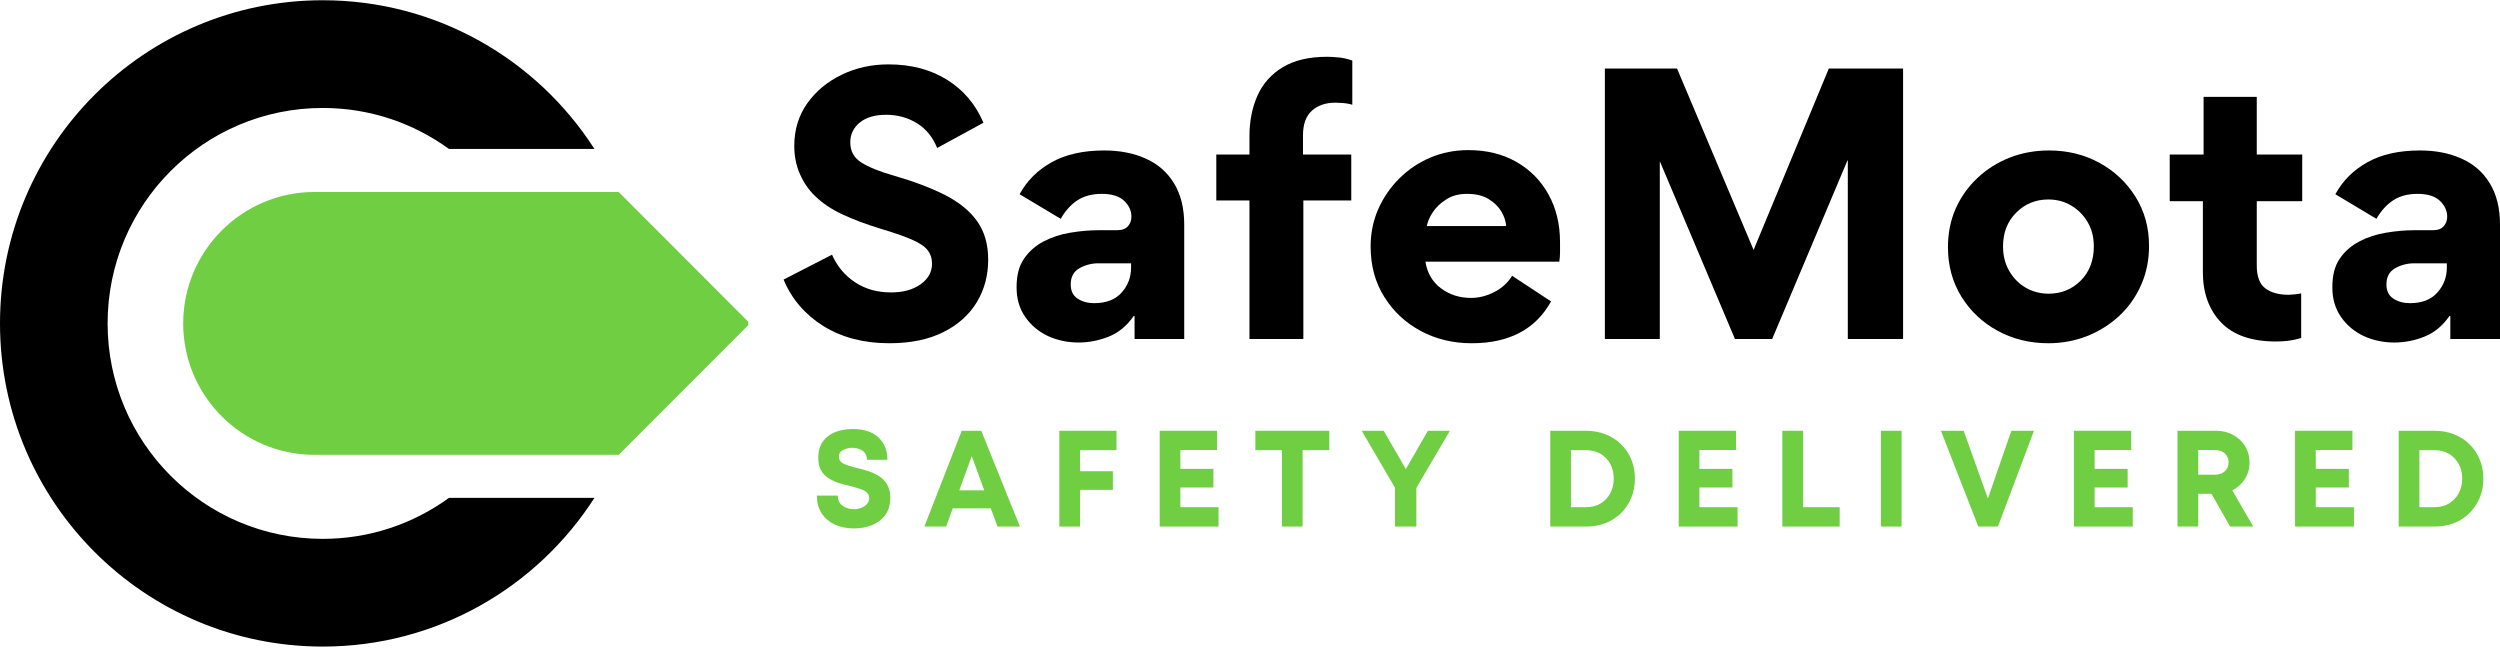 <?xml version="1.0" encoding="UTF-8"?>
<svg xmlns="http://www.w3.org/2000/svg" xmlns:xlink="http://www.w3.org/1999/xlink" width="162px" height="42px" viewBox="0 0 162 42" version="1.1">
<defs>
<clipPath id="clip1">
  <path d="M 0 0.031 L 38.699 0.031 L 38.699 41.984 L 0 41.984 Z M 0 0.031 "/>
</clipPath>
<clipPath id="clip2">
  <path d="M 11.68 12.035 L 48.488 12.035 L 48.488 29.906 L 11.68 29.906 Z M 11.68 12.035 "/>
</clipPath>
</defs>
<g id="surface1">
<g clip-path="url(#clip1)" clip-rule="nonzero">
<path style=" stroke:none;fill-rule:nonzero;fill:rgb(0%,0%,0%);fill-opacity:1;" d="M 0 20.957 C 0 32.52 9.363 41.898 20.914 41.898 C 28.305 41.898 34.801 38.059 38.52 32.262 L 29.094 32.262 C 26.793 33.934 23.969 34.918 20.914 34.918 C 13.215 34.918 6.973 28.668 6.973 20.957 C 6.973 13.246 13.211 6.996 20.914 6.996 C 23.969 6.996 26.793 7.98 29.094 9.652 L 38.52 9.652 C 34.801 3.855 28.305 0.016 20.914 0.016 C 9.363 0.016 0 9.391 0 20.957 Z M 0 20.957 "/>
</g>
<g clip-path="url(#clip2)" clip-rule="nonzero">
<path style=" stroke:none;fill-rule:nonzero;fill:rgb(43.529%,80.784%,25.882%);fill-opacity:1;" d="M 40.09 12.441 L 20.375 12.441 C 15.688 12.441 11.871 16.262 11.871 20.957 C 11.871 25.652 15.688 29.473 20.375 29.473 L 40.094 29.473 L 48.598 20.961 Z M 40.09 12.441 "/>
</g>
<path style=" stroke:none;fill-rule:nonzero;fill:rgb(0%,0%,0%);fill-opacity:1;" d="M 55.098 9.227 C 55.098 9.781 55.328 10.211 55.797 10.52 C 56.27 10.824 56.977 11.113 57.914 11.379 C 59.211 11.754 60.316 12.168 61.23 12.633 C 62.145 13.098 62.84 13.664 63.32 14.336 C 63.797 15.008 64.035 15.836 64.035 16.82 C 64.035 17.848 63.789 18.77 63.297 19.582 C 62.805 20.398 62.082 21.047 61.125 21.523 C 60.176 22 59.008 22.242 57.621 22.242 C 55.965 22.242 54.543 21.867 53.348 21.125 C 52.156 20.375 51.297 19.371 50.777 18.117 L 53.914 16.504 C 54.254 17.27 54.758 17.867 55.422 18.301 C 56.082 18.734 56.855 18.949 57.734 18.949 C 58.523 18.949 59.164 18.773 59.656 18.422 C 60.148 18.07 60.395 17.625 60.395 17.086 C 60.395 16.742 60.297 16.449 60.102 16.203 C 59.91 15.957 59.57 15.73 59.082 15.523 C 58.602 15.312 57.934 15.082 57.086 14.828 C 56.145 14.543 55.316 14.23 54.598 13.898 C 53.883 13.562 53.289 13.164 52.812 12.699 C 52.41 12.312 52.086 11.844 51.84 11.289 C 51.594 10.734 51.469 10.125 51.469 9.453 C 51.469 8.41 51.75 7.488 52.309 6.699 C 52.867 5.91 53.613 5.293 54.539 4.844 C 55.461 4.395 56.477 4.172 57.574 4.172 C 59.039 4.172 60.301 4.504 61.367 5.168 C 62.434 5.832 63.219 6.758 63.727 7.953 L 60.727 9.59 C 60.445 8.887 60.012 8.352 59.422 7.988 C 58.836 7.625 58.168 7.438 57.418 7.438 C 56.688 7.438 56.117 7.609 55.707 7.945 C 55.301 8.281 55.098 8.711 55.098 9.227 Z M 55.098 9.227 "/>
<path style=" stroke:none;fill-rule:nonzero;fill:rgb(0%,0%,0%);fill-opacity:1;" d="M 69.895 22.195 C 69.18 22.195 68.516 22.055 67.902 21.773 C 67.293 21.484 66.805 21.074 66.434 20.535 C 66.059 19.996 65.875 19.363 65.875 18.633 L 65.875 18.586 C 65.875 17.844 66.035 17.234 66.352 16.77 C 66.672 16.297 67.098 15.922 67.625 15.645 C 68.156 15.367 68.734 15.18 69.359 15.078 C 69.984 14.973 70.598 14.918 71.191 14.918 L 72.383 14.918 C 72.707 14.918 72.941 14.832 73.09 14.66 C 73.242 14.488 73.316 14.281 73.316 14.043 C 73.316 13.656 73.16 13.316 72.848 13.016 C 72.535 12.715 72.051 12.562 71.395 12.562 C 70.77 12.562 70.242 12.703 69.816 12.98 C 69.395 13.258 69.035 13.656 68.734 14.18 L 66.07 12.586 C 66.547 11.707 67.242 11.016 68.152 10.512 C 69.062 10.004 70.195 9.75 71.551 9.75 C 72.566 9.75 73.465 9.926 74.242 10.277 C 75.027 10.625 75.637 11.156 76.074 11.875 C 76.516 12.594 76.738 13.484 76.738 14.555 L 76.738 21.969 L 73.52 21.969 L 73.52 20.488 L 73.473 20.465 C 73.027 21.113 72.48 21.562 71.84 21.816 C 71.199 22.07 70.551 22.195 69.895 22.195 Z M 70.902 19.645 C 71.676 19.645 72.27 19.418 72.676 18.965 C 73.086 18.508 73.293 17.965 73.293 17.336 L 73.293 17.062 L 71.191 17.062 C 70.73 17.062 70.316 17.172 69.938 17.387 C 69.566 17.605 69.383 17.949 69.383 18.43 C 69.383 18.848 69.527 19.152 69.824 19.348 C 70.129 19.547 70.484 19.645 70.902 19.645 Z M 70.902 19.645 "/>
<path style=" stroke:none;fill-rule:nonzero;fill:rgb(0%,0%,0%);fill-opacity:1;" d="M 87.629 6.789 C 87.449 6.73 87.238 6.691 86.996 6.676 C 86.762 6.66 86.613 6.652 86.551 6.652 C 85.898 6.652 85.379 6.832 85 7.184 C 84.621 7.535 84.434 8.062 84.434 8.758 L 84.434 10.012 L 87.562 10.012 L 87.562 12.992 L 84.457 12.992 L 84.457 21.969 L 80.965 21.969 L 80.965 12.992 L 78.816 12.992 L 78.816 10.012 L 80.965 10.012 L 80.965 8.828 C 80.965 7.844 81.141 6.961 81.488 6.188 C 81.836 5.41 82.387 4.801 83.129 4.352 C 83.879 3.902 84.832 3.68 85.996 3.68 C 86.191 3.68 86.426 3.691 86.703 3.719 C 86.98 3.738 87.289 3.805 87.629 3.922 Z M 87.629 6.789 "/>
<path style=" stroke:none;fill-rule:nonzero;fill:rgb(0%,0%,0%);fill-opacity:1;" d="M 92.367 16.957 C 92.488 17.703 92.828 18.281 93.387 18.691 C 93.941 19.102 94.586 19.305 95.324 19.305 C 95.828 19.305 96.332 19.18 96.828 18.926 C 97.328 18.672 97.711 18.32 97.984 17.871 L 100.508 19.531 C 99.508 21.34 97.793 22.242 95.367 22.242 C 94.156 22.242 93.055 21.977 92.066 21.449 C 91.074 20.914 90.285 20.18 89.699 19.234 C 89.109 18.297 88.816 17.207 88.816 15.969 C 88.816 15.105 88.984 14.297 89.312 13.547 C 89.648 12.789 90.109 12.125 90.688 11.551 C 91.27 10.977 91.938 10.527 92.699 10.207 C 93.461 9.887 94.277 9.727 95.141 9.727 C 96.332 9.727 97.367 9.98 98.254 10.488 C 99.145 10.992 99.836 11.691 100.336 12.586 C 100.836 13.484 101.09 14.523 101.09 15.703 C 101.09 15.91 101.09 16.117 101.09 16.332 C 101.09 16.539 101.074 16.746 101.043 16.957 Z M 97.598 14.648 C 97.582 14.352 97.48 14.043 97.297 13.719 C 97.109 13.398 96.832 13.125 96.469 12.902 C 96.105 12.676 95.633 12.562 95.051 12.562 C 94.527 12.562 94.082 12.684 93.711 12.926 C 93.336 13.164 93.047 13.441 92.836 13.766 C 92.629 14.086 92.504 14.383 92.457 14.648 Z M 97.598 14.648 "/>
<path style=" stroke:none;fill-rule:nonzero;fill:rgb(0%,0%,0%);fill-opacity:1;" d="M 119.715 10.398 L 114.836 21.969 L 112.426 21.969 L 107.57 10.48 L 107.555 10.48 L 107.555 21.969 L 103.996 21.969 L 103.996 4.441 L 108.672 4.441 L 113.633 16.195 L 118.508 4.441 L 123.32 4.441 L 123.32 21.969 L 119.738 21.969 L 119.738 10.398 Z M 119.715 10.398 "/>
<path style=" stroke:none;fill-rule:nonzero;fill:rgb(0%,0%,0%);fill-opacity:1;" d="M 126.227 16.012 C 126.227 15.117 126.391 14.289 126.723 13.531 C 127.059 12.77 127.531 12.105 128.133 11.539 C 128.734 10.969 129.43 10.531 130.223 10.215 C 131.016 9.906 131.867 9.75 132.777 9.75 C 133.984 9.75 135.07 10.02 136.047 10.555 C 137.027 11.09 137.805 11.824 138.387 12.762 C 138.969 13.691 139.258 14.754 139.258 15.945 C 139.258 16.84 139.09 17.672 138.754 18.445 C 138.418 19.215 137.949 19.883 137.344 20.453 C 136.742 21.016 136.043 21.457 135.258 21.773 C 134.469 22.082 133.625 22.242 132.73 22.242 C 131.523 22.242 130.43 21.969 129.445 21.434 C 128.457 20.895 127.676 20.156 127.094 19.215 C 126.516 18.273 126.227 17.207 126.227 16.012 Z M 129.797 15.969 C 129.797 16.566 129.93 17.098 130.199 17.562 C 130.469 18.023 130.828 18.387 131.277 18.648 C 131.723 18.902 132.215 19.031 132.754 19.031 C 133.57 19.031 134.262 18.75 134.828 18.188 C 135.395 17.617 135.68 16.879 135.68 15.969 C 135.68 15.371 135.547 14.844 135.277 14.391 C 135.012 13.938 134.656 13.582 134.215 13.32 C 133.777 13.059 133.285 12.926 132.73 12.926 C 131.91 12.926 131.219 13.211 130.652 13.777 C 130.082 14.344 129.797 15.074 129.797 15.969 Z M 129.797 15.969 "/>
<path style=" stroke:none;fill-rule:nonzero;fill:rgb(0%,0%,0%);fill-opacity:1;" d="M 149.117 21.902 C 148.82 21.992 148.539 22.051 148.281 22.082 C 148.02 22.113 147.754 22.129 147.488 22.129 C 145.906 22.129 144.719 21.719 143.93 20.898 C 143.141 20.078 142.746 18.988 142.746 17.629 L 142.746 13.039 L 140.598 13.039 L 140.598 10.012 L 142.793 10.012 L 142.793 6.277 L 146.238 6.277 L 146.238 10.012 L 149.184 10.012 L 149.184 13.039 L 146.238 13.039 L 146.238 17.199 C 146.238 17.902 146.418 18.398 146.781 18.676 C 147.145 18.961 147.66 19.102 148.316 19.102 C 148.402 19.102 148.523 19.094 148.672 19.078 C 148.824 19.062 148.969 19.039 149.117 19.012 Z M 149.117 21.902 "/>
<path style=" stroke:none;fill-rule:nonzero;fill:rgb(0%,0%,0%);fill-opacity:1;" d="M 155.152 22.195 C 154.441 22.195 153.777 22.055 153.164 21.773 C 152.555 21.484 152.066 21.074 151.695 20.535 C 151.32 19.996 151.137 19.363 151.137 18.633 L 151.137 18.586 C 151.137 17.844 151.293 17.234 151.609 16.77 C 151.93 16.297 152.355 15.922 152.887 15.645 C 153.418 15.367 153.996 15.18 154.617 15.078 C 155.246 14.973 155.855 14.918 156.449 14.918 L 157.641 14.918 C 157.969 14.918 158.203 14.832 158.352 14.66 C 158.5 14.488 158.578 14.281 158.578 14.043 C 158.578 13.656 158.418 13.316 158.109 13.016 C 157.797 12.715 157.312 12.562 156.652 12.562 C 156.031 12.562 155.504 12.703 155.078 12.98 C 154.656 13.258 154.293 13.656 153.992 14.18 L 151.332 12.586 C 151.809 11.707 152.504 11.016 153.414 10.512 C 154.32 10.004 155.457 9.75 156.812 9.75 C 157.828 9.75 158.723 9.926 159.504 10.277 C 160.289 10.625 160.898 11.156 161.336 11.875 C 161.777 12.594 162 13.484 162 14.555 L 162 21.969 L 158.781 21.969 L 158.781 20.488 L 158.734 20.465 C 158.285 21.113 157.742 21.562 157.098 21.816 C 156.461 22.07 155.812 22.195 155.152 22.195 Z M 156.164 19.645 C 156.938 19.645 157.527 19.418 157.934 18.965 C 158.348 18.508 158.555 17.965 158.555 17.336 L 158.555 17.062 L 156.449 17.062 C 155.992 17.062 155.574 17.172 155.199 17.387 C 154.824 17.605 154.641 17.949 154.641 18.43 C 154.641 18.848 154.789 19.152 155.086 19.348 C 155.387 19.547 155.746 19.645 156.164 19.645 Z M 156.164 19.645 "/>
<path style=" stroke:none;fill-rule:nonzero;fill:rgb(43.529%,80.784%,25.882%);fill-opacity:1;" d="M 55.332 34.242 C 54.859 34.242 54.441 34.152 54.078 33.984 C 53.723 33.812 53.441 33.57 53.234 33.25 C 53.035 32.934 52.934 32.555 52.934 32.113 L 54.289 32.113 C 54.289 32.41 54.391 32.633 54.602 32.777 C 54.812 32.922 55.051 32.996 55.324 32.996 C 55.492 32.996 55.656 32.969 55.805 32.91 C 55.957 32.855 56.078 32.773 56.176 32.664 C 56.273 32.555 56.324 32.422 56.324 32.27 C 56.324 32.109 56.266 31.984 56.152 31.895 C 56.043 31.801 55.891 31.727 55.699 31.668 C 55.516 31.605 55.309 31.551 55.082 31.492 C 54.855 31.445 54.617 31.379 54.375 31.305 C 54.133 31.227 53.906 31.121 53.703 30.996 C 53.496 30.871 53.328 30.699 53.203 30.48 C 53.086 30.266 53.023 29.992 53.023 29.66 C 53.023 29.066 53.223 28.609 53.629 28.285 C 54.035 27.965 54.582 27.801 55.27 27.801 C 55.98 27.801 56.527 27.98 56.914 28.34 C 57.305 28.695 57.504 29.18 57.504 29.793 L 56.176 29.793 C 56.176 29.527 56.078 29.332 55.891 29.207 C 55.703 29.082 55.484 29.016 55.234 29.016 C 55.016 29.016 54.816 29.066 54.629 29.16 C 54.449 29.25 54.359 29.398 54.359 29.598 C 54.359 29.75 54.414 29.867 54.523 29.953 C 54.633 30.039 54.777 30.109 54.953 30.164 C 55.137 30.223 55.336 30.277 55.559 30.332 C 55.793 30.387 56.035 30.457 56.281 30.535 C 56.527 30.617 56.754 30.723 56.965 30.859 C 57.18 30.996 57.355 31.176 57.488 31.402 C 57.621 31.625 57.691 31.906 57.691 32.246 C 57.691 32.699 57.582 33.078 57.367 33.371 C 57.148 33.664 56.863 33.883 56.508 34.027 C 56.156 34.168 55.762 34.242 55.332 34.242 Z M 55.332 34.242 "/>
<path style=" stroke:none;fill-rule:nonzero;fill:rgb(43.529%,80.784%,25.882%);fill-opacity:1;" d="M 64.641 34.121 L 64.203 32.941 L 61.738 32.941 L 61.309 34.121 L 59.898 34.121 L 62.32 27.914 L 63.586 27.914 L 66.09 34.121 Z M 62.969 29.555 L 62.16 31.773 L 63.781 31.773 Z M 62.969 29.555 "/>
<path style=" stroke:none;fill-rule:nonzero;fill:rgb(43.529%,80.784%,25.882%);fill-opacity:1;" d="M 72.348 29.168 L 69.988 29.168 L 69.988 30.535 L 72.113 30.535 L 72.113 31.742 L 69.988 31.742 L 69.988 34.121 L 68.645 34.121 L 68.645 27.914 L 72.348 27.914 Z M 72.348 29.168 "/>
<path style=" stroke:none;fill-rule:nonzero;fill:rgb(43.529%,80.784%,25.882%);fill-opacity:1;" d="M 76.488 32.867 L 78.961 32.867 L 78.961 34.121 L 75.148 34.121 L 75.148 27.914 L 78.863 27.914 L 78.863 29.16 L 76.488 29.16 L 76.488 30.383 L 78.629 30.383 L 78.629 31.59 L 76.488 31.59 Z M 76.488 32.867 "/>
<path style=" stroke:none;fill-rule:nonzero;fill:rgb(43.529%,80.784%,25.882%);fill-opacity:1;" d="M 86.137 27.914 L 86.137 29.168 L 84.41 29.168 L 84.41 34.121 L 83.066 34.121 L 83.066 29.168 L 81.348 29.168 L 81.348 27.914 Z M 86.137 27.914 "/>
<path style=" stroke:none;fill-rule:nonzero;fill:rgb(43.529%,80.784%,25.882%);fill-opacity:1;" d="M 93.953 27.914 L 91.781 31.613 L 91.781 34.121 L 90.395 34.121 L 90.395 31.605 L 88.238 27.914 L 89.664 27.914 L 91.098 30.398 L 92.527 27.914 Z M 93.953 27.914 "/>
<path style=" stroke:none;fill-rule:nonzero;fill:rgb(43.529%,80.784%,25.882%);fill-opacity:1;" d="M 102.801 27.914 C 103.254 27.914 103.668 27.996 104.051 28.148 C 104.438 28.301 104.773 28.516 105.055 28.797 C 105.336 29.074 105.555 29.402 105.711 29.781 C 105.863 30.152 105.945 30.562 105.945 31.012 C 105.945 31.461 105.863 31.871 105.711 32.246 C 105.555 32.625 105.336 32.957 105.055 33.238 C 104.773 33.52 104.438 33.738 104.051 33.895 C 103.668 34.043 103.254 34.121 102.801 34.121 L 100.457 34.121 L 100.457 27.914 Z M 102.762 32.867 C 103.117 32.867 103.434 32.789 103.707 32.633 C 103.977 32.473 104.188 32.254 104.34 31.977 C 104.492 31.695 104.57 31.371 104.57 31.012 C 104.57 30.648 104.492 30.328 104.34 30.051 C 104.188 29.777 103.977 29.559 103.707 29.402 C 103.434 29.246 103.117 29.168 102.762 29.168 L 101.797 29.168 L 101.797 32.867 Z M 102.762 32.867 "/>
<path style=" stroke:none;fill-rule:nonzero;fill:rgb(43.529%,80.784%,25.882%);fill-opacity:1;" d="M 110.121 32.867 L 112.594 32.867 L 112.594 34.121 L 108.781 34.121 L 108.781 27.914 L 112.496 27.914 L 112.496 29.16 L 110.121 29.16 L 110.121 30.383 L 112.262 30.383 L 112.262 31.59 L 110.121 31.59 Z M 110.121 32.867 "/>
<path style=" stroke:none;fill-rule:nonzero;fill:rgb(43.529%,80.784%,25.882%);fill-opacity:1;" d="M 116.836 32.867 L 119.211 32.867 L 119.211 34.121 L 115.496 34.121 L 115.496 27.914 L 116.836 27.914 Z M 116.836 32.867 "/>
<path style=" stroke:none;fill-rule:nonzero;fill:rgb(43.529%,80.784%,25.882%);fill-opacity:1;" d="M 121.883 34.121 L 121.883 27.914 L 123.223 27.914 L 123.223 34.121 Z M 121.883 34.121 "/>
<path style=" stroke:none;fill-rule:nonzero;fill:rgb(43.529%,80.784%,25.882%);fill-opacity:1;" d="M 130.336 27.914 L 131.801 27.914 L 129.465 34.121 L 128.195 34.121 L 125.77 27.914 L 127.246 27.914 L 128.816 32.301 Z M 130.336 27.914 "/>
<path style=" stroke:none;fill-rule:nonzero;fill:rgb(43.529%,80.784%,25.882%);fill-opacity:1;" d="M 135.73 32.867 L 138.203 32.867 L 138.203 34.121 L 134.391 34.121 L 134.391 27.914 L 138.105 27.914 L 138.105 29.16 L 135.73 29.16 L 135.73 30.383 L 137.871 30.383 L 137.871 31.59 L 135.73 31.59 Z M 135.73 32.867 "/>
<path style=" stroke:none;fill-rule:nonzero;fill:rgb(43.529%,80.784%,25.882%);fill-opacity:1;" d="M 144.512 34.121 L 143.305 32 L 142.445 32 L 142.445 34.121 L 141.102 34.121 L 141.102 27.914 L 143.605 27.914 C 144.016 27.914 144.383 28.004 144.707 28.188 C 145.031 28.363 145.293 28.605 145.484 28.91 C 145.672 29.219 145.77 29.574 145.77 29.977 C 145.77 30.375 145.668 30.73 145.461 31.047 C 145.258 31.363 144.988 31.605 144.648 31.773 L 146.012 34.121 Z M 142.445 29.16 L 142.445 30.762 L 143.516 30.762 C 143.797 30.762 144.016 30.684 144.172 30.535 C 144.332 30.383 144.414 30.191 144.414 29.961 C 144.414 29.727 144.332 29.535 144.172 29.387 C 144.016 29.234 143.797 29.16 143.516 29.16 Z M 142.445 29.16 "/>
<path style=" stroke:none;fill-rule:nonzero;fill:rgb(43.529%,80.784%,25.882%);fill-opacity:1;" d="M 150.062 32.867 L 152.535 32.867 L 152.535 34.121 L 148.719 34.121 L 148.719 27.914 L 152.438 27.914 L 152.438 29.16 L 150.062 29.16 L 150.062 30.383 L 152.203 30.383 L 152.203 31.59 L 150.062 31.59 Z M 150.062 32.867 "/>
<path style=" stroke:none;fill-rule:nonzero;fill:rgb(43.529%,80.784%,25.882%);fill-opacity:1;" d="M 157.777 27.914 C 158.23 27.914 158.648 27.996 159.031 28.148 C 159.418 28.301 159.75 28.516 160.031 28.797 C 160.312 29.074 160.531 29.402 160.688 29.781 C 160.844 30.152 160.922 30.562 160.922 31.012 C 160.922 31.461 160.844 31.871 160.688 32.246 C 160.531 32.625 160.312 32.957 160.031 33.238 C 159.75 33.52 159.418 33.738 159.031 33.895 C 158.648 34.043 158.23 34.121 157.777 34.121 L 155.434 34.121 L 155.434 27.914 Z M 157.742 32.867 C 158.098 32.867 158.41 32.789 158.684 32.633 C 158.953 32.473 159.164 32.254 159.316 31.977 C 159.473 31.695 159.551 31.371 159.551 31.012 C 159.551 30.648 159.473 30.328 159.316 30.051 C 159.164 29.777 158.953 29.559 158.684 29.402 C 158.41 29.246 158.098 29.168 157.742 29.168 L 156.777 29.168 L 156.777 32.867 Z M 157.742 32.867 "/>
</g>
</svg>
